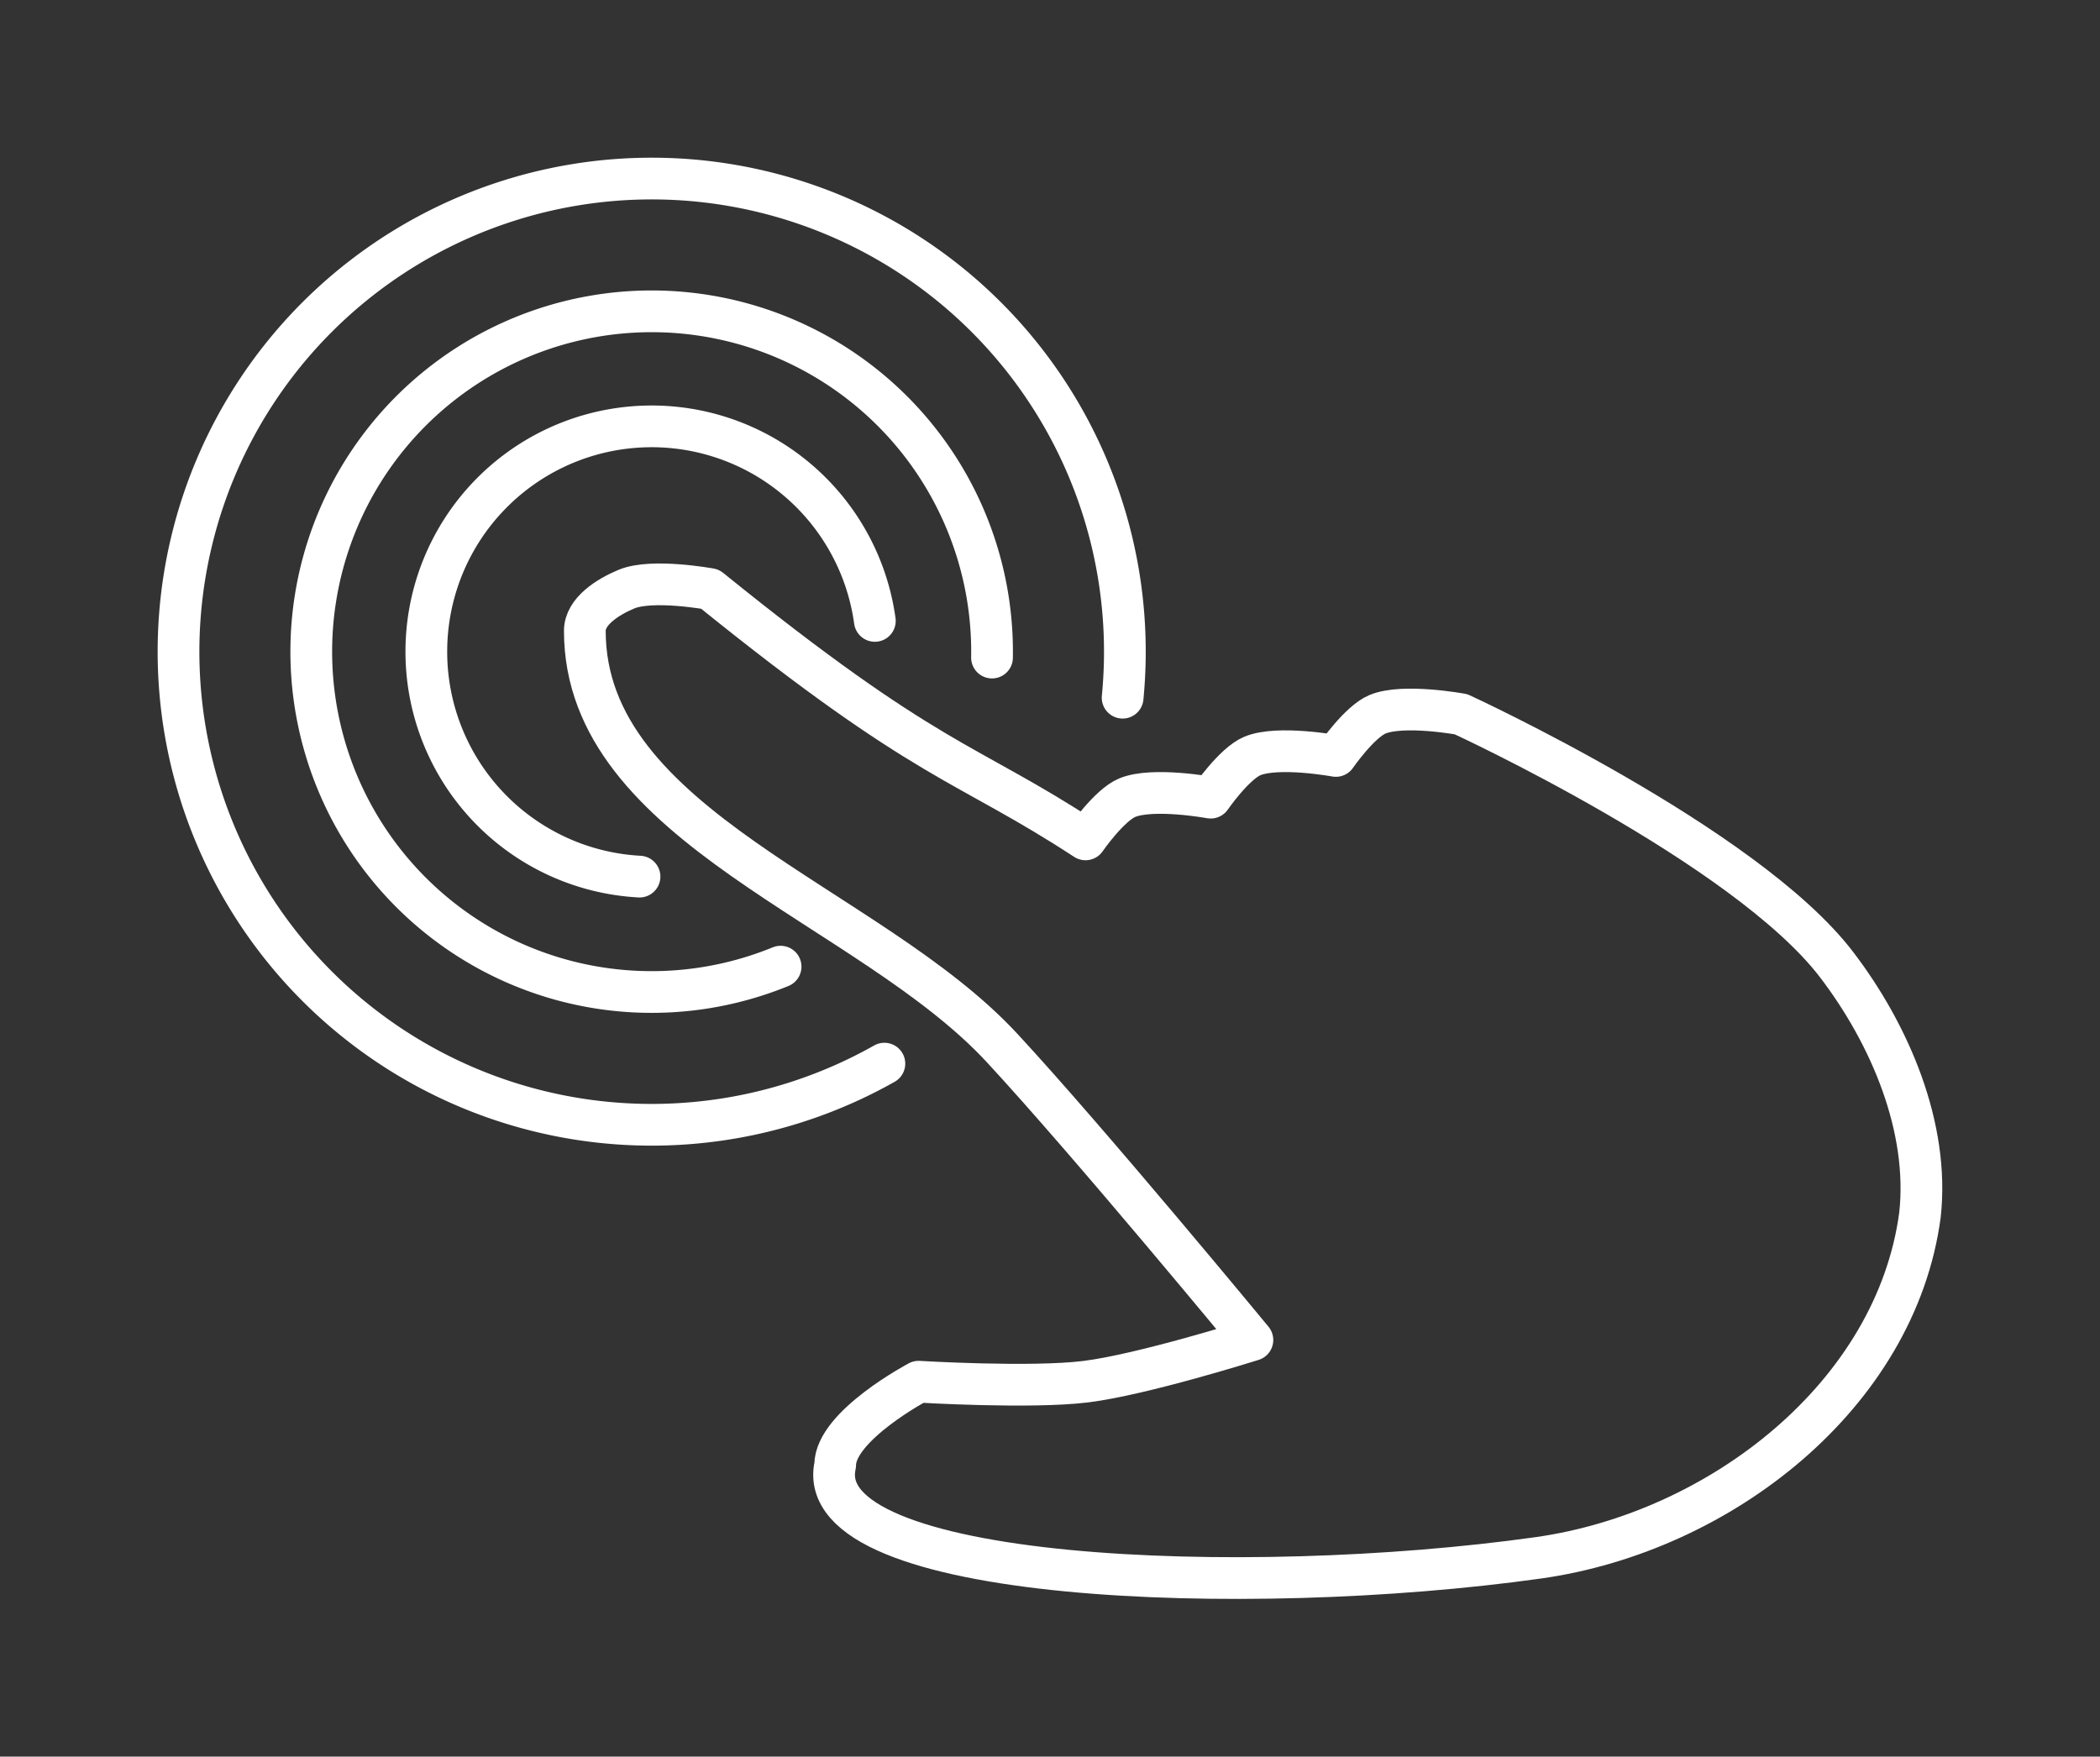<?xml version="1.0" encoding="UTF-8" standalone="no"?>
<svg
   width="503.317"
   height="421.083"
   viewBox="0 0 133.169 111.411"
   version="1.1"
   id="svg12"
   sodipodi:docname="self-service.svg"
   inkscape:version="1.1 (c68e22c387, 2021-05-23)"
   xmlns:inkscape="http://www.inkscape.org/namespaces/inkscape"
   xmlns:sodipodi="http://sodipodi.sourceforge.net/DTD/sodipodi-0.dtd"
   xmlns="http://www.w3.org/2000/svg"
   xmlns:svg="http://www.w3.org/2000/svg">
  <rect x="0" y="0" width="133.169" height="111.411" fill="#333333" stroke="none"/>
  <defs
     id="defs16" />
  <sodipodi:namedview
     id="namedview14"
     pagecolor="#ffffff"
     bordercolor="#666666"
     borderopacity="1.0"
     inkscape:pageshadow="2"
     inkscape:pageopacity="0.0"
     inkscape:pagecheckerboard="0"
     showgrid="false"
     inkscape:zoom="1.9758575"
     inkscape:cx="251.78942"
     inkscape:cy="210.79456"
     inkscape:window-width="1920"
     inkscape:window-height="1017"
     inkscape:window-x="-8"
     inkscape:window-y="-3"
     inkscape:window-maximized="1"
     inkscape:current-layer="svg12" />
  <g
     fill="none"
     stroke="#00782b"
     stroke-width="2.646"
     stroke-linecap="round"
     stroke-linejoin="round"
     id="g10"
     style="stroke:#ffffff">
    <path
       d="M39.732 37.362c-1.152.477-2.646 1.399-2.646 2.646 0 12.472 17.984 17.307 26.459 26.458 5.524 5.966 15.875 18.521 15.875 18.521s-6.974 2.202-10.584 2.646c-3.5.43-10.583 0-10.583 0s-5.292 2.797-5.292 5.292c-1.625 7.385 25.987 8.493 44.579 5.88 11.574-1.628 22.695-10.347 24.213-21.755.609-5.545-1.906-11.443-5.292-15.875C110.671 53.593 92.65 45.3 92.65 45.3s-3.662-.675-5.292 0c-1.152.477-2.646 2.645-2.646 2.645s-3.662-.675-5.291 0c-1.153.478-2.646 2.646-2.646 2.646s-3.662-.675-5.292 0c-1.152.478-2.646 2.646-2.646 2.646-7.645-5-9.963-4.671-23.812-15.875 0 0-3.662-.675-5.292 0z"
       id="path2"
       style="stroke:#ffffff" />
    <path
       d="M40.554 55.598A14.287 14.287 0 0127.036 41.47a14.287 14.287 0 0113.239-14.39A14.287 14.287 0 0155.477 39.38"
       stroke-dashoffset="151.181"
       id="path4"
       style="stroke:#ffffff" />
    <path
       d="M49.5 61.309a21.586 21.586 0 01-24.964-6.41 21.586 21.586 0 01-1.029-25.753 21.586 21.586 0 0124.373-8.381 21.586 21.586 0 0115.027 20.94"
       stroke-dashoffset="151.181"
       id="path6"
       style="stroke:#ffffff" />
    <path
       d="M56.082 67.46a30.007 30.007 0 01-36.631-5.59 30.007 30.007 0 01-3.271-36.91 30.007 30.007 0 0135.077-11.945A30.007 30.007 0 0171.19 44.25"
       stroke-dashoffset="151.181"
       id="path8"
       style="stroke:#ffffff" />
  </g>
</svg>
